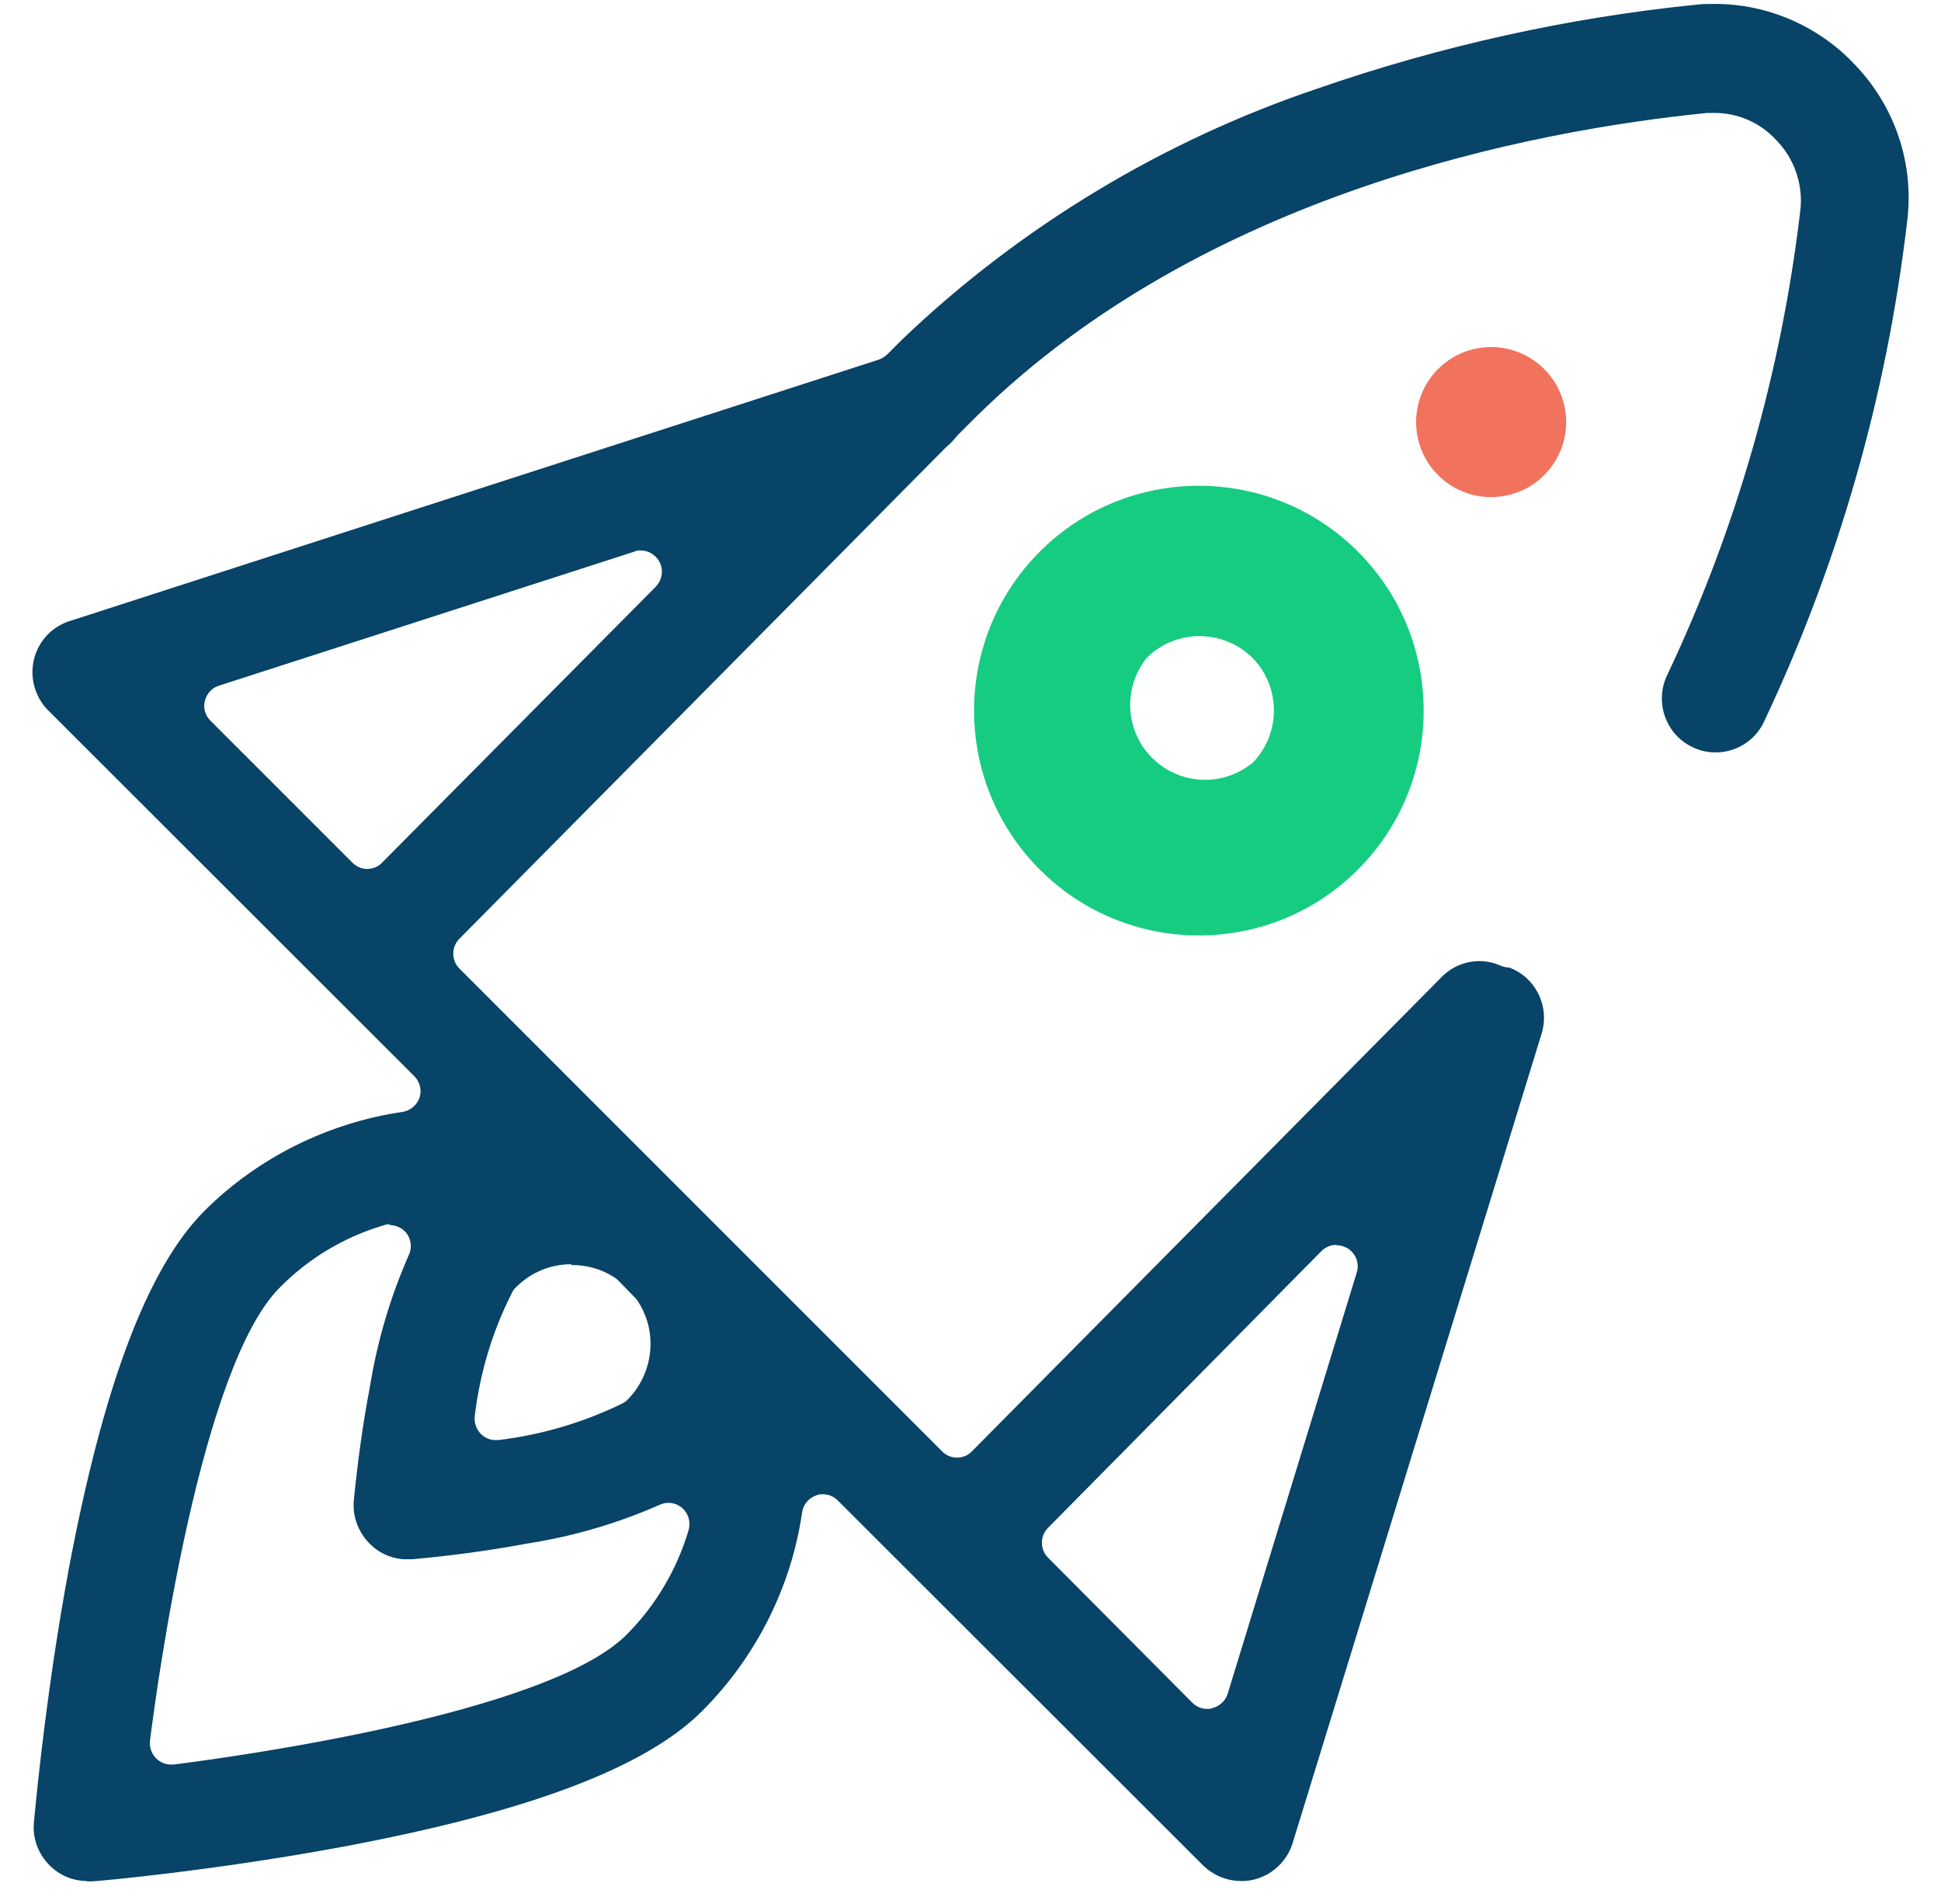 <svg width="52" height="51" viewBox="0 0 52 51" fill="none" xmlns="http://www.w3.org/2000/svg">
<path d="M27.858 14.775C25.508 17.125 25.508 20.945 27.858 23.295C30.208 25.645 34.028 25.645 36.378 23.295C38.728 20.945 38.728 17.125 36.378 14.775C34.028 12.425 30.208 12.425 27.858 14.775ZM33.528 20.455C32.658 21.145 31.398 20.995 30.708 20.125C30.128 19.385 30.138 18.355 30.718 17.625C31.498 16.845 32.768 16.845 33.558 17.625C34.328 18.415 34.318 19.685 33.528 20.465V20.455Z" fill="#15CC80"/>
<path d="M41.958 11.306C41.958 12.416 41.057 13.316 39.947 13.316C38.837 13.316 37.938 12.416 37.938 11.306C37.938 10.196 38.837 9.296 39.947 9.296C41.057 9.296 41.958 10.196 41.958 11.306Z" fill="#F1735E"/>
<path d="M2.338 50.386C1.948 50.386 1.598 50.236 1.328 49.965C1.028 49.666 0.868 49.245 0.908 48.825C1.008 47.736 1.288 45.045 1.828 42.105C2.758 37.136 3.948 33.965 5.478 32.435C6.898 31.015 8.788 30.076 10.778 29.785C10.988 29.756 11.168 29.605 11.238 29.405C11.308 29.206 11.248 28.976 11.098 28.826L1.288 19.026C1.128 18.866 1.008 18.666 0.938 18.445C0.698 17.686 1.108 16.875 1.868 16.636L23.538 9.635C23.628 9.605 23.698 9.555 23.768 9.495L24.178 9.085C27.318 6.085 31.158 3.765 35.288 2.375C38.578 1.235 41.988 0.475 45.448 0.125C45.608 0.105 45.778 0.105 45.948 0.105C47.338 0.105 48.688 0.685 49.648 1.685C50.768 2.825 51.298 4.395 51.088 5.975C50.538 10.626 49.248 15.126 47.248 19.355C47.008 19.846 46.508 20.155 45.958 20.155C45.738 20.155 45.528 20.105 45.328 20.006C44.978 19.835 44.728 19.546 44.598 19.175C44.478 18.816 44.498 18.425 44.668 18.076C46.528 14.146 47.718 9.965 48.228 5.665C48.318 4.965 48.078 4.245 47.578 3.745C47.168 3.295 46.568 3.025 45.938 3.025C45.868 3.025 45.798 3.025 45.738 3.025C41.048 3.495 32.268 5.175 26.198 11.116L25.648 11.665C25.528 11.816 25.448 11.896 25.348 11.976L12.308 25.145C12.088 25.366 12.088 25.726 12.308 25.945L25.238 38.876C25.348 38.986 25.488 39.045 25.638 39.045C25.788 39.045 25.938 38.986 26.038 38.876L38.618 26.175C38.888 25.895 39.258 25.745 39.638 25.745C39.828 25.745 40.018 25.785 40.198 25.866C40.268 25.895 40.348 25.916 40.418 25.916H40.428C41.138 26.175 41.528 26.956 41.298 27.695L34.628 49.376C34.478 49.855 34.088 50.225 33.598 50.346C33.488 50.376 33.378 50.386 33.268 50.386H33.258C32.868 50.386 32.508 50.236 32.228 49.965L22.448 40.196C22.338 40.086 22.198 40.026 22.048 40.026C21.988 40.026 21.928 40.026 21.868 40.056C21.668 40.126 21.518 40.295 21.488 40.516C21.198 42.516 20.248 44.395 18.818 45.825C17.298 47.355 14.128 48.545 9.148 49.475C5.748 50.105 2.688 50.386 2.468 50.395H2.318L2.338 50.386ZM10.458 32.795C10.408 32.795 10.348 32.795 10.298 32.816C9.238 33.126 8.278 33.696 7.498 34.486C5.388 36.586 4.228 44.965 4.018 46.626C3.998 46.795 4.058 46.975 4.178 47.096C4.288 47.206 4.428 47.266 4.578 47.266C4.598 47.266 4.628 47.266 4.648 47.266C6.308 47.056 14.678 45.906 16.788 43.785C17.568 43.005 18.138 42.035 18.448 40.986C18.508 40.776 18.448 40.545 18.278 40.395C18.178 40.306 18.038 40.255 17.908 40.255C17.828 40.255 17.748 40.276 17.678 40.306C16.548 40.806 15.348 41.156 14.128 41.346C13.108 41.535 12.078 41.675 11.048 41.766C11.048 41.766 10.848 41.766 10.808 41.766C10.418 41.736 10.068 41.556 9.818 41.255C9.568 40.956 9.448 40.586 9.478 40.206C9.578 39.166 9.728 38.096 9.908 37.156C10.108 35.925 10.458 34.736 10.958 33.605C11.048 33.406 11.008 33.166 10.868 33.005C10.758 32.886 10.598 32.816 10.438 32.816L10.458 32.795ZM35.798 33.346C35.648 33.346 35.508 33.406 35.398 33.516L28.078 40.925C27.858 41.145 27.858 41.505 28.078 41.725L31.938 45.605C32.048 45.715 32.188 45.776 32.338 45.776C32.388 45.776 32.428 45.776 32.478 45.755C32.668 45.706 32.828 45.566 32.888 45.376L36.348 34.086C36.428 33.836 36.318 33.566 36.098 33.435C36.008 33.386 35.908 33.355 35.808 33.355L35.798 33.346ZM15.298 33.865C14.738 33.865 14.218 34.086 13.818 34.486C13.778 34.526 13.738 34.575 13.718 34.626C13.188 35.666 12.858 36.776 12.718 37.935C12.698 38.105 12.758 38.276 12.878 38.406C12.988 38.516 13.128 38.575 13.278 38.575C13.298 38.575 13.318 38.575 13.348 38.575C14.508 38.435 15.628 38.105 16.668 37.596C16.728 37.566 16.778 37.535 16.818 37.486C17.208 37.096 17.428 36.545 17.428 35.995C17.428 35.596 17.318 35.206 17.088 34.855C17.068 34.825 17.048 34.795 17.018 34.766L16.558 34.295C16.558 34.295 16.498 34.236 16.458 34.215C16.118 33.995 15.728 33.886 15.328 33.886H15.308L15.298 33.865ZM17.168 14.745C17.108 14.745 17.048 14.745 16.998 14.775L5.868 18.366C5.678 18.425 5.538 18.576 5.488 18.776C5.438 18.965 5.498 19.166 5.638 19.305L9.438 23.105C9.548 23.215 9.688 23.276 9.838 23.276C9.988 23.276 10.138 23.215 10.238 23.105L17.568 15.716C17.748 15.525 17.788 15.245 17.648 15.015C17.538 14.845 17.358 14.745 17.168 14.745Z" fill="#084368"/>
</svg>
